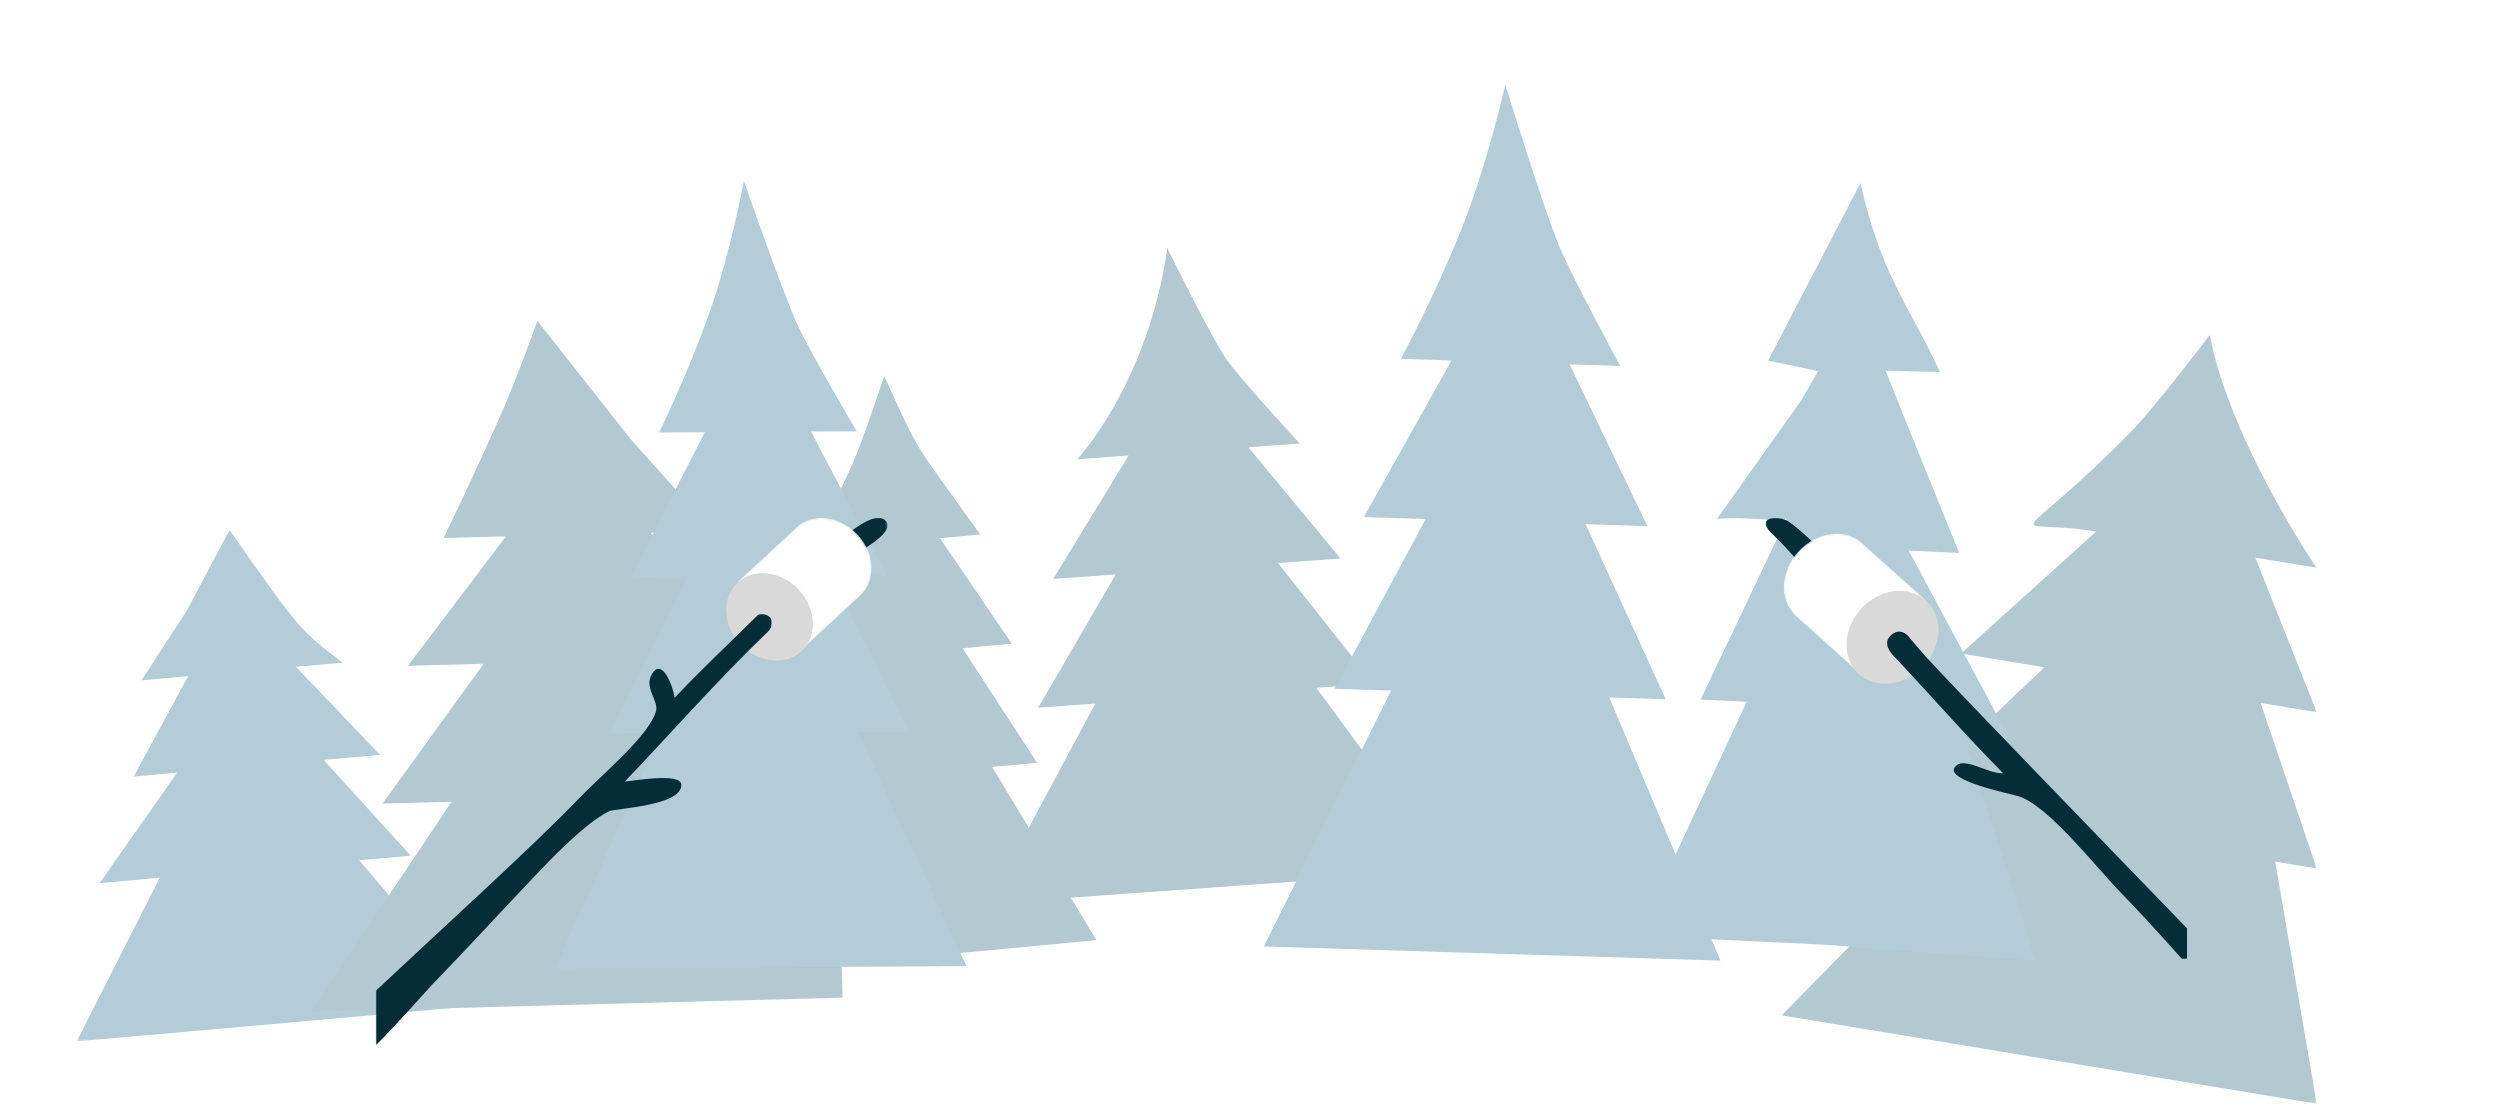 <?xml version="1.0" encoding="utf-8"?>
<!-- Generator: Adobe Illustrator 24.0.3, SVG Export Plug-In . SVG Version: 6.00 Build 0)  -->
<svg version="1.1" id="Layer_1" xmlns="http://www.w3.org/2000/svg" xmlns:xlink="http://www.w3.org/1999/xlink" x="0px" y="0px"
	 width="1270px" height="561px" viewBox="0 0 1270 561" style="enable-background:new 0 0 1270 561;" xml:space="preserve">
<style type="text/css">
	.st0{opacity:0.332;}
	.st1{filter:url(#Adobe_OpacityMaskFilter);}
	.st2{fill-rule:evenodd;clip-rule:evenodd;fill:#FFFFFF;}
	.st3{mask:url(#mask-2_1_);fill-rule:evenodd;clip-rule:evenodd;fill:#166886;}
	.st4{fill-rule:evenodd;clip-rule:evenodd;fill:#175A72;}
	.st5{filter:url(#Adobe_OpacityMaskFilter_1_);}
	.st6{mask:url(#mask-4_1_);fill-rule:evenodd;clip-rule:evenodd;fill:#175A72;}
	.st7{fill-rule:evenodd;clip-rule:evenodd;fill:#166886;}
	.st8{filter:url(#Adobe_OpacityMaskFilter_2_);}
	.st9{mask:url(#mask-7_1_);fill-rule:evenodd;clip-rule:evenodd;fill:#042D38;}
	.st10{filter:url(#Adobe_OpacityMaskFilter_3_);}
	.st11{mask:url(#mask-10_1_);fill-rule:evenodd;clip-rule:evenodd;fill:#FFFFFF;}
	.st12{fill-rule:evenodd;clip-rule:evenodd;fill:#D9D9D9;}
	.st13{filter:url(#Adobe_OpacityMaskFilter_4_);}
	.st14{mask:url(#mask-14_1_);fill-rule:evenodd;clip-rule:evenodd;fill:#042D38;}
	.st15{filter:url(#Adobe_OpacityMaskFilter_5_);}
	.st16{mask:url(#mask-17_1_);fill-rule:evenodd;clip-rule:evenodd;fill:#042D38;}
	.st17{filter:url(#Adobe_OpacityMaskFilter_6_);}
	.st18{mask:url(#mask-20_1_);fill-rule:evenodd;clip-rule:evenodd;fill:#FFFFFF;}
	.st19{fill-rule:evenodd;clip-rule:evenodd;fill:#042D38;}
</style>
<title>Group</title>
<g id="Welcome">
	<g id="Tour-Page-Copy-6" transform="translate(-46, -305)">
		<g id="Group" transform="translate(46, 305)">
			<g id="Group-19" transform="translate(39, 43)" class="st0">
				<g id="Group-3" transform="translate(0, 226)">
					<g id="Clip-2">
					</g>
					<defs>
						<filter id="Adobe_OpacityMaskFilter" filterUnits="userSpaceOnUse" x="0" y="0.2" width="205.9" height="259.8">
							<feColorMatrix  type="matrix" values="1 0 0 0 0  0 1 0 0 0  0 0 1 0 0  0 0 0 1 0"/>
						</filter>
					</defs>
					<mask maskUnits="userSpaceOnUse" x="0" y="0.2" width="205.9" height="259.8" id="mask-2_1_">
						<g class="st1">
							<polygon id="path-1_1_" class="st2" points="0,0.2 205.9,0.2 205.9,260 0,260 							"/>
						</g>
					</mask>
					<path id="Fill-1" class="st3" d="M205.9,241.7l-62.4-73.7l26.2-2.3L125.4,117l28.7-2.5l-42.5-44.5l-0.2-0.3l23.6-2.1
						C113.2,51,113.2,51,77.6,0.2l-21.7,41l-23,35.4l23.6-2.1l-0.1,0.3l-27.5,50.7l22.1-2l-39.4,56.1l30.5-2.7L0,260l99.8-8.8
						L205.9,241.7z"/>
				</g>
				<path id="Fill-4" class="st4" d="M326.3,360.6l35.1-0.9l-55.1-68.2l38.5-1l-53-62.5l-0.2-0.4l31.6-0.8l-41.9-46.8L234,120
					c0,0-10.6,29.6-17.9,46.1c-17,38.3-29.8,64.2-29.8,64.2l31.6-0.8l-0.2,0.4l-49.5,65.3l38.5-1l-51.4,71l35.1-0.9L119,471
					l142.2-3.8l127.8-3.4l-0.5-20.2L326.3,360.6z"/>
				<g id="Group-8" transform="translate(866, 127)">
					<g id="Clip-7">
					</g>
					<defs>
						<filter id="Adobe_OpacityMaskFilter_1_" filterUnits="userSpaceOnUse" x="0.1" y="0.3" width="271.8" height="390.4">
							<feColorMatrix  type="matrix" values="1 0 0 0 0  0 1 0 0 0  0 0 1 0 0  0 0 0 1 0"/>
						</filter>
					</defs>
					<mask maskUnits="userSpaceOnUse" x="0.1" y="0.3" width="271.8" height="390.4" id="mask-4_1_">
						<g class="st5">
							<polygon id="path-3_1_" class="st2" points="0.1,0.3 271.9,0.3 271.9,390.7 0.1,390.7 							"/>
						</g>
					</mask>
					<path id="Fill-6" class="st6" d="M178.4,48.4c-62,63.5-65.1,43.9-18.7,51.6l-0.3,0.4L91.2,162l42.4,7l-71.4,67.6L101,243
						L0.1,345.8l156.7,25.9l115.1,19l-21.1-123l21.1,3.5l-28.5-84.1l28.5,4.7l-31-78l-0.2-0.5l31.1,5.1c0,0-43.5-63.4-54.3-118.3
						C217.7,0.3,189.2,37.3,178.4,48.4"/>
				</g>
				<path id="Fill-9" class="st7" d="M981.7,331.9l-51.1-95.2l25.7,1.2l-25-61.6c0,0-6.9-16.9-12.4-31l27.6,0.7
					C930.3,110.9,917,97.8,906.1,50l-46.9,90.2l25.4,5.3l-8.2,14.2l-0.2,0.4l-42.9,60.4c17.4-1,27.5,1.5,35.2,0.1l-43.6,91.8
					l23.4,1.1L793,432.4l94.9,4.5L995,445l-34.6-108.5L981.7,331.9z"/>
				<path id="Fill-11" class="st4" d="M658.8,304.4l-48.6-61.4l31.8-2.3l-46.6-56.2l-0.2-0.3l26.1-1.9c0,0-28.4-30.7-36.7-42
					C577.1,130.2,554,83,554,83c-10,69.5-45.8,107.3-45.8,107.3l26.1-1.9l-0.2,0.4L496,251.1l31.8-2.3l-39.4,67.7l29-2.1L463,416
					l117.5-8.4l117.5-8.4l-68.3-92.8L658.8,304.4z"/>
				<path id="Fill-13" class="st4" d="M487.8,344.5L450,286.3l25-2.3l-36.3-53.3l-0.2-0.3l20.5-1.9c-35.3-49.1-30.4-40.3-48.8-80.4
					c0,0-11.2,33.5-15.9,44c-26.7,59.8-31.1,45.4-3.7,42.9l-0.1,0.4l-30.5,59.5l25-2.3l-31.5,64.7l22.9-2.1L333,452l92.5-8.7
					l92.5-8.7l-53-88L487.8,344.5z"/>
				<path id="Fill-15" class="st7" d="M422.6,328.5l-39.6-79.1l28.3-0.2l-38.1-72.6l-0.2-0.4l23.2-0.1c0,0-23.5-39.8-30.2-54.4
					c-7.8-17.1-27.1-72.8-27.1-72.8s-6.7,36.4-17.6,67.2c-11.5,32.4-25.5,60.6-25.5,60.6l23.2-0.1l-0.2,0.4l-37.2,73l28.3-0.2
					L271,329.5l25.8-0.2L243,449l104.5-0.6l104.5-0.6l-55.3-119L422.6,328.5z"/>
				<path id="Fill-17" class="st7" d="M807.2,312.2l-40.7-88.9l31.4,1l-39.3-81.7l-0.2-0.5l25.7,0.8c0,0-24.4-44.9-31.2-61.3
					C744.8,62.2,725.7,0,725.7,0s-8.9,39.9-22.3,73.4c-14.1,35.3-30.8,65.9-30.8,65.9l25.7,0.8l-0.2,0.5l-44.3,79.1l31.4,1
					L639,306.9l28.7,0.9l-64.7,130l116,3.6l116,3.6l-56.5-133.7L807.2,312.2z"/>
			</g>
			<g id="Group-17">
				<polygon id="Fill-1_1_" class="st2" points="75.7,266.9 69.1,273.2 63.1,264 64.3,274.9 58,278.7 65.5,279.6 66.8,288 70,280.3 
					80,283.8 73.8,275.7 				"/>
				<polygon id="Fill-2" class="st2" points="110,150.2 107.1,152.8 104.3,149 104.9,153.5 102,155.1 105.4,155.5 106,159 
					107.5,155.8 112,157.2 109.2,153.9 				"/>
				<polygon id="Fill-3" class="st2" points="1249.2,184 1250,189.9 1243,194.6 1251.4,193.8 1250.9,201 1255.2,195.4 1263,195.4 
					1256,190.8 1259,185 1253.4,188.3 1249.2,184 				"/>
				<polygon id="Fill-4_1_" class="st2" points="711.8,65.5 708.7,67.3 706.4,65 706.9,68.1 703,70.6 707.6,70.2 707.3,74 709.7,71 
					714,71 710.2,68.6 				"/>
				<polygon id="Fill-5" class="st2" points="14.6,171 9.8,173.6 6.7,169 6.3,173.5 0,176.9 7.1,178.3 7.2,185 10.8,179.2 15,180.1 
					12.4,175.5 				"/>
				<polygon id="Fill-6_1_" class="st2" points="1269.7,299.7 1265.8,302 1263.3,298 1263.1,301.9 1258,304.9 1263.7,306.1 
					1263.8,312 1266.7,306.9 1270,307.7 1267.9,303.7 				"/>
				<polygon id="Fill-7" class="st2" points="1202.6,122.2 1197.4,125.2 1194.1,120 1193.7,125 1187,128.9 1194.6,130.4 1194.7,138 
					1198.6,131.5 1203,132.4 1200.2,127.3 				"/>
				<polygon id="Fill-8" class="st2" points="1214.4,40.8 1203,45.6 1215.5,46.7 1212.9,57 1220.6,50.1 1232,52.1 1223,43.7 
					1228.9,36 1219.8,39.4 1214.8,32 				"/>
				<polygon id="Fill-9_1_" class="st2" points="1085,80.4 1084.7,74 1082.2,79.8 1078,79.8 1081.4,82.5 1079.7,87.1 1083.4,84.2 
					1087.3,89 1086.6,83.1 1090,79.3 				"/>
				<polygon id="Fill-10" class="st2" points="907.8,105 903.9,111.8 895,107.4 899.9,115.7 897.1,123.7 904,118.6 908.5,128 
					908.6,117.7 915,114.8 908.1,113.1 				"/>
				<polygon id="Fill-11_1_" class="st2" points="187.1,138.6 180,141.7 187.8,142.4 186.1,149 190.9,144.6 198,145.9 192.4,140.5 
					196,135.6 190.4,137.7 187.3,133 				"/>
				<polygon id="Fill-12" class="st2" points="43.3,8.3 36,8.8 42.7,12.7 39,19.6 44.9,16.9 53.7,22 50.5,12.6 59,7.8 49.1,7.5 
					47.3,2 				"/>
				<polygon id="Fill-13_1_" class="st2" points="176.6,2 169.5,7.5 161.8,5.6 167.2,11.7 159,17 168.5,16.1 171.8,22 172.6,15.1 
					180,14.1 173.3,11.1 				"/>
				<polygon id="Fill-14" class="st2" points="202.4,66.2 200.1,60 198.5,66.7 193,65.9 197.3,69.4 195.1,73.9 199.5,71.7 205.2,76 
					202.1,69.6 208,68.1 				"/>
				<path id="Fill-15_1_" class="st2" d="M117.3,0C52.8,37.1,95.4,102.6,153,77.4C108,70.2,96.1,41.9,117.3,0"/>
			</g>
			<g id="Group-13" transform="translate(191, 263)">
				<g id="Group-3_1_">
					<g transform="translate(216, 0)">
						<g id="Clip-2_1_">
						</g>
						<defs>
							<filter id="Adobe_OpacityMaskFilter_2_" filterUnits="userSpaceOnUse" x="0.1" y="0.1" width="43.8" height="34.8">
								<feColorMatrix  type="matrix" values="1 0 0 0 0  0 1 0 0 0  0 0 1 0 0  0 0 0 1 0"/>
							</filter>
						</defs>
						<mask maskUnits="userSpaceOnUse" x="0.1" y="0.1" width="43.8" height="34.8" id="mask-7_1_">
							<g class="st8">
								<polygon id="path-6_1_" class="st2" points="0.1,0.1 43.9,0.1 43.9,34.9 0.1,34.9 								"/>
							</g>
						</mask>
						<path id="Fill-1_2_" class="st9" d="M9.5,20.3c-3.1,2.5-8.4,6.9-9.4,10.5c0,0,0,0,0.1,0c3.4,0.6,6.3,2.3,10.1,4.1
							c2-3.3,5.8-6.8,11.8-12.4c4.7-4.4,26.2-14.3,21-20.7C36.7-6.1,15.7,15.3,9.5,20.3"/>
					</g>
				</g>
				<g id="Group-6">
					<g transform="translate(184, 0)">
						<g id="Clip-5">
						</g>
						<defs>
							<filter id="Adobe_OpacityMaskFilter_3_" filterUnits="userSpaceOnUse" x="0" y="0.1" width="67.9" height="66.9">
								<feColorMatrix  type="matrix" values="1 0 0 0 0  0 1 0 0 0  0 0 1 0 0  0 0 0 1 0"/>
							</filter>
						</defs>
						<mask maskUnits="userSpaceOnUse" x="0" y="0.1" width="67.9" height="66.9" id="mask-10_1_">
							<g class="st10">
								<path id="path-9_1_" class="st2" d="M29.7,4.8L0,32.3l32.4,34.7l29.6-27.4c8.2-7.6,7.6-21.5-1.4-31.1l0,0
									c-5.2-5.5-12-8.4-18.4-8.4l0,0C37.7,0.1,33.1,1.6,29.7,4.8"/>
							</g>
						</mask>
						<path id="Fill-4_2_" class="st11" d="M29.7,4.8L0,32.3l32.4,34.7l29.6-27.4c8.2-7.6,7.6-21.5-1.4-31.1l0,0
							c-5.2-5.5-12-8.4-18.4-8.4l0,0C37.7,0.1,33.1,1.6,29.7,4.8"/>
					</g>
				</g>
				<g id="Group-12" transform="translate(0, 28)">
					<path id="Fill-7_1_" class="st12" d="M183.7,5c-8.2,7.6-7.6,21.6,1.4,31.2c9,9.6,22.9,11.2,31.1,3.6c8.2-7.6,7.6-21.6-1.4-31.2
						C205.8-1,191.9-2.7,183.7,5"/>
					<g id="Group-11">
						<g transform="translate(0, 20.718)">
							<g id="Clip-10">
							</g>
							<defs>
								<filter id="Adobe_OpacityMaskFilter_4_" filterUnits="userSpaceOnUse" x="0" y="0.2" width="201.2" height="219.1">
									<feColorMatrix  type="matrix" values="1 0 0 0 0  0 1 0 0 0  0 0 1 0 0  0 0 0 1 0"/>
								</filter>
							</defs>
							<mask maskUnits="userSpaceOnUse" x="0" y="0.2" width="201.2" height="219.1" id="mask-14_1_">
								<g class="st13">
									<polygon id="path-13_1_" class="st2" points="0,0.2 201.2,0.2 201.2,219.3 0,219.3 									"/>
								</g>
							</mask>
							<path id="Fill-9_2_" class="st14" d="M80.3,133.7c8.6-9.1,26.3-27.6,38.1-33.3c3.2-1.5,37.4-2.7,36.7-13.6
								c-0.4-6.2-25.3-1.7-28.7-1.5c24.2-25.3,47.4-51.9,72.7-76.1c2.7-2.6,2.2-6.1,1.2-7.2c-0.4-0.4-4.1-3.5-6.8-0.8
								c-14.6,14.5-27.7,26.6-41.8,41.6c-0.8-6.2-6.9-22-12.1-10.9c-2.8,6,3.9,12.8,2.7,17.4c-3.2,12.5-27.9,32.8-39,44.4
								c-23,24-70.2,66.7-103.4,97.9v27.7c11.8-11.8,26.1-28.2,28.8-31C46.2,170.3,63.1,151.8,80.3,133.7"/>
						</g>
					</g>
				</g>
			</g>
			<g id="Group-12_1_" transform="translate(897, 263)">
				<g id="Group-3_2_">
					<g>
						<g id="Clip-2_2_">
						</g>
						<defs>
							<filter id="Adobe_OpacityMaskFilter_5_" filterUnits="userSpaceOnUse" x="0" y="0.1" width="43.8" height="38.8">
								<feColorMatrix  type="matrix" values="1 0 0 0 0  0 1 0 0 0  0 0 1 0 0  0 0 0 1 0"/>
							</filter>
						</defs>
						<mask maskUnits="userSpaceOnUse" x="0" y="0.1" width="43.8" height="38.8" id="mask-17_1_">
							<g class="st15">
								<polygon id="path-16_1_" class="st2" points="0,0.1 43.8,0.1 43.8,38.9 0,38.9 								"/>
							</g>
						</mask>
						<path id="Fill-1_3_" class="st16" d="M11.8,2.1C6.3-1.7-6.6-0.4,4.1,9c4.1,3.6,18.7,20.2,22.4,24.2c2,2.2,3.8,4.1,5.3,5.8
							c2.9-2.6,6.5-4.4,10.2-5.2c0.5-0.5,1.1-0.9,1.8-1.1C37.8,27.1,22.9,9.8,11.8,2.1"/>
					</g>
				</g>
				<g id="Group-6_1_">
					<g transform="translate(9, 8)">
						<g id="Clip-5_1_">
						</g>
						<defs>
							<filter id="Adobe_OpacityMaskFilter_6_" filterUnits="userSpaceOnUse" x="0.1" y="0.1" width="71.7" height="70.7">
								<feColorMatrix  type="matrix" values="1 0 0 0 0  0 1 0 0 0  0 0 1 0 0  0 0 0 1 0"/>
							</filter>
						</defs>
						<mask maskUnits="userSpaceOnUse" x="0.1" y="0.1" width="71.7" height="70.7" id="mask-20_1_">
							<g class="st17">
								<path id="path-19_1_" class="st2" d="M7.4,9.3c-9.3,10.3-9.7,25-0.9,32.9l0,0l31.8,28.6l33.6-37.3L40.1,5
									C36.5,1.7,31.8,0.1,27,0.1l0,0C20.1,0.1,12.8,3.3,7.4,9.3"/>
							</g>
						</mask>
						<path id="Fill-4_3_" class="st18" d="M7.4,9.3c-9.3,10.3-9.7,25-0.9,32.9l0,0l31.8,28.6l33.6-37.3L40.1,5
							C36.5,1.7,31.8,0.1,27,0.1l0,0C20.1,0.1,12.8,3.3,7.4,9.3"/>
					</g>
				</g>
				<g id="Group-11_1_" transform="translate(41, 37)">
					<path id="Fill-7_2_" class="st12" d="M40.3,5c-8.8-7.9-23.6-6-33,4.4C-2,19.8-2.4,34.6,6.4,42.5c8.9,7.9,23.6,6,33-4.4
						C48.8,27.8,49.2,13,40.3,5"/>
					<path id="Fill-9_3_" class="st19" d="M173,171.6C125.3,122.3,51.8,46.3,40.6,33.9c-3.8-4.3-6.4-7.3-8.3-9.7
						c-3.1-4.1-6.9-4.3-9.9-1.3c-5.1,4.9,2.3,11,3.5,12.3c17.3,18.5,35.7,39.5,53.7,57.6c-7.6,0.6-20.3-9.2-24.6-3
						c-4.7,6.6,26.6,13.1,32.1,14.6c15.1,4.4,38.8,35.2,52.4,49.2c8.8,9,19.4,20.6,30.8,33.4h2.7V171.6z"/>
				</g>
			</g>
		</g>
	</g>
</g>
</svg>
